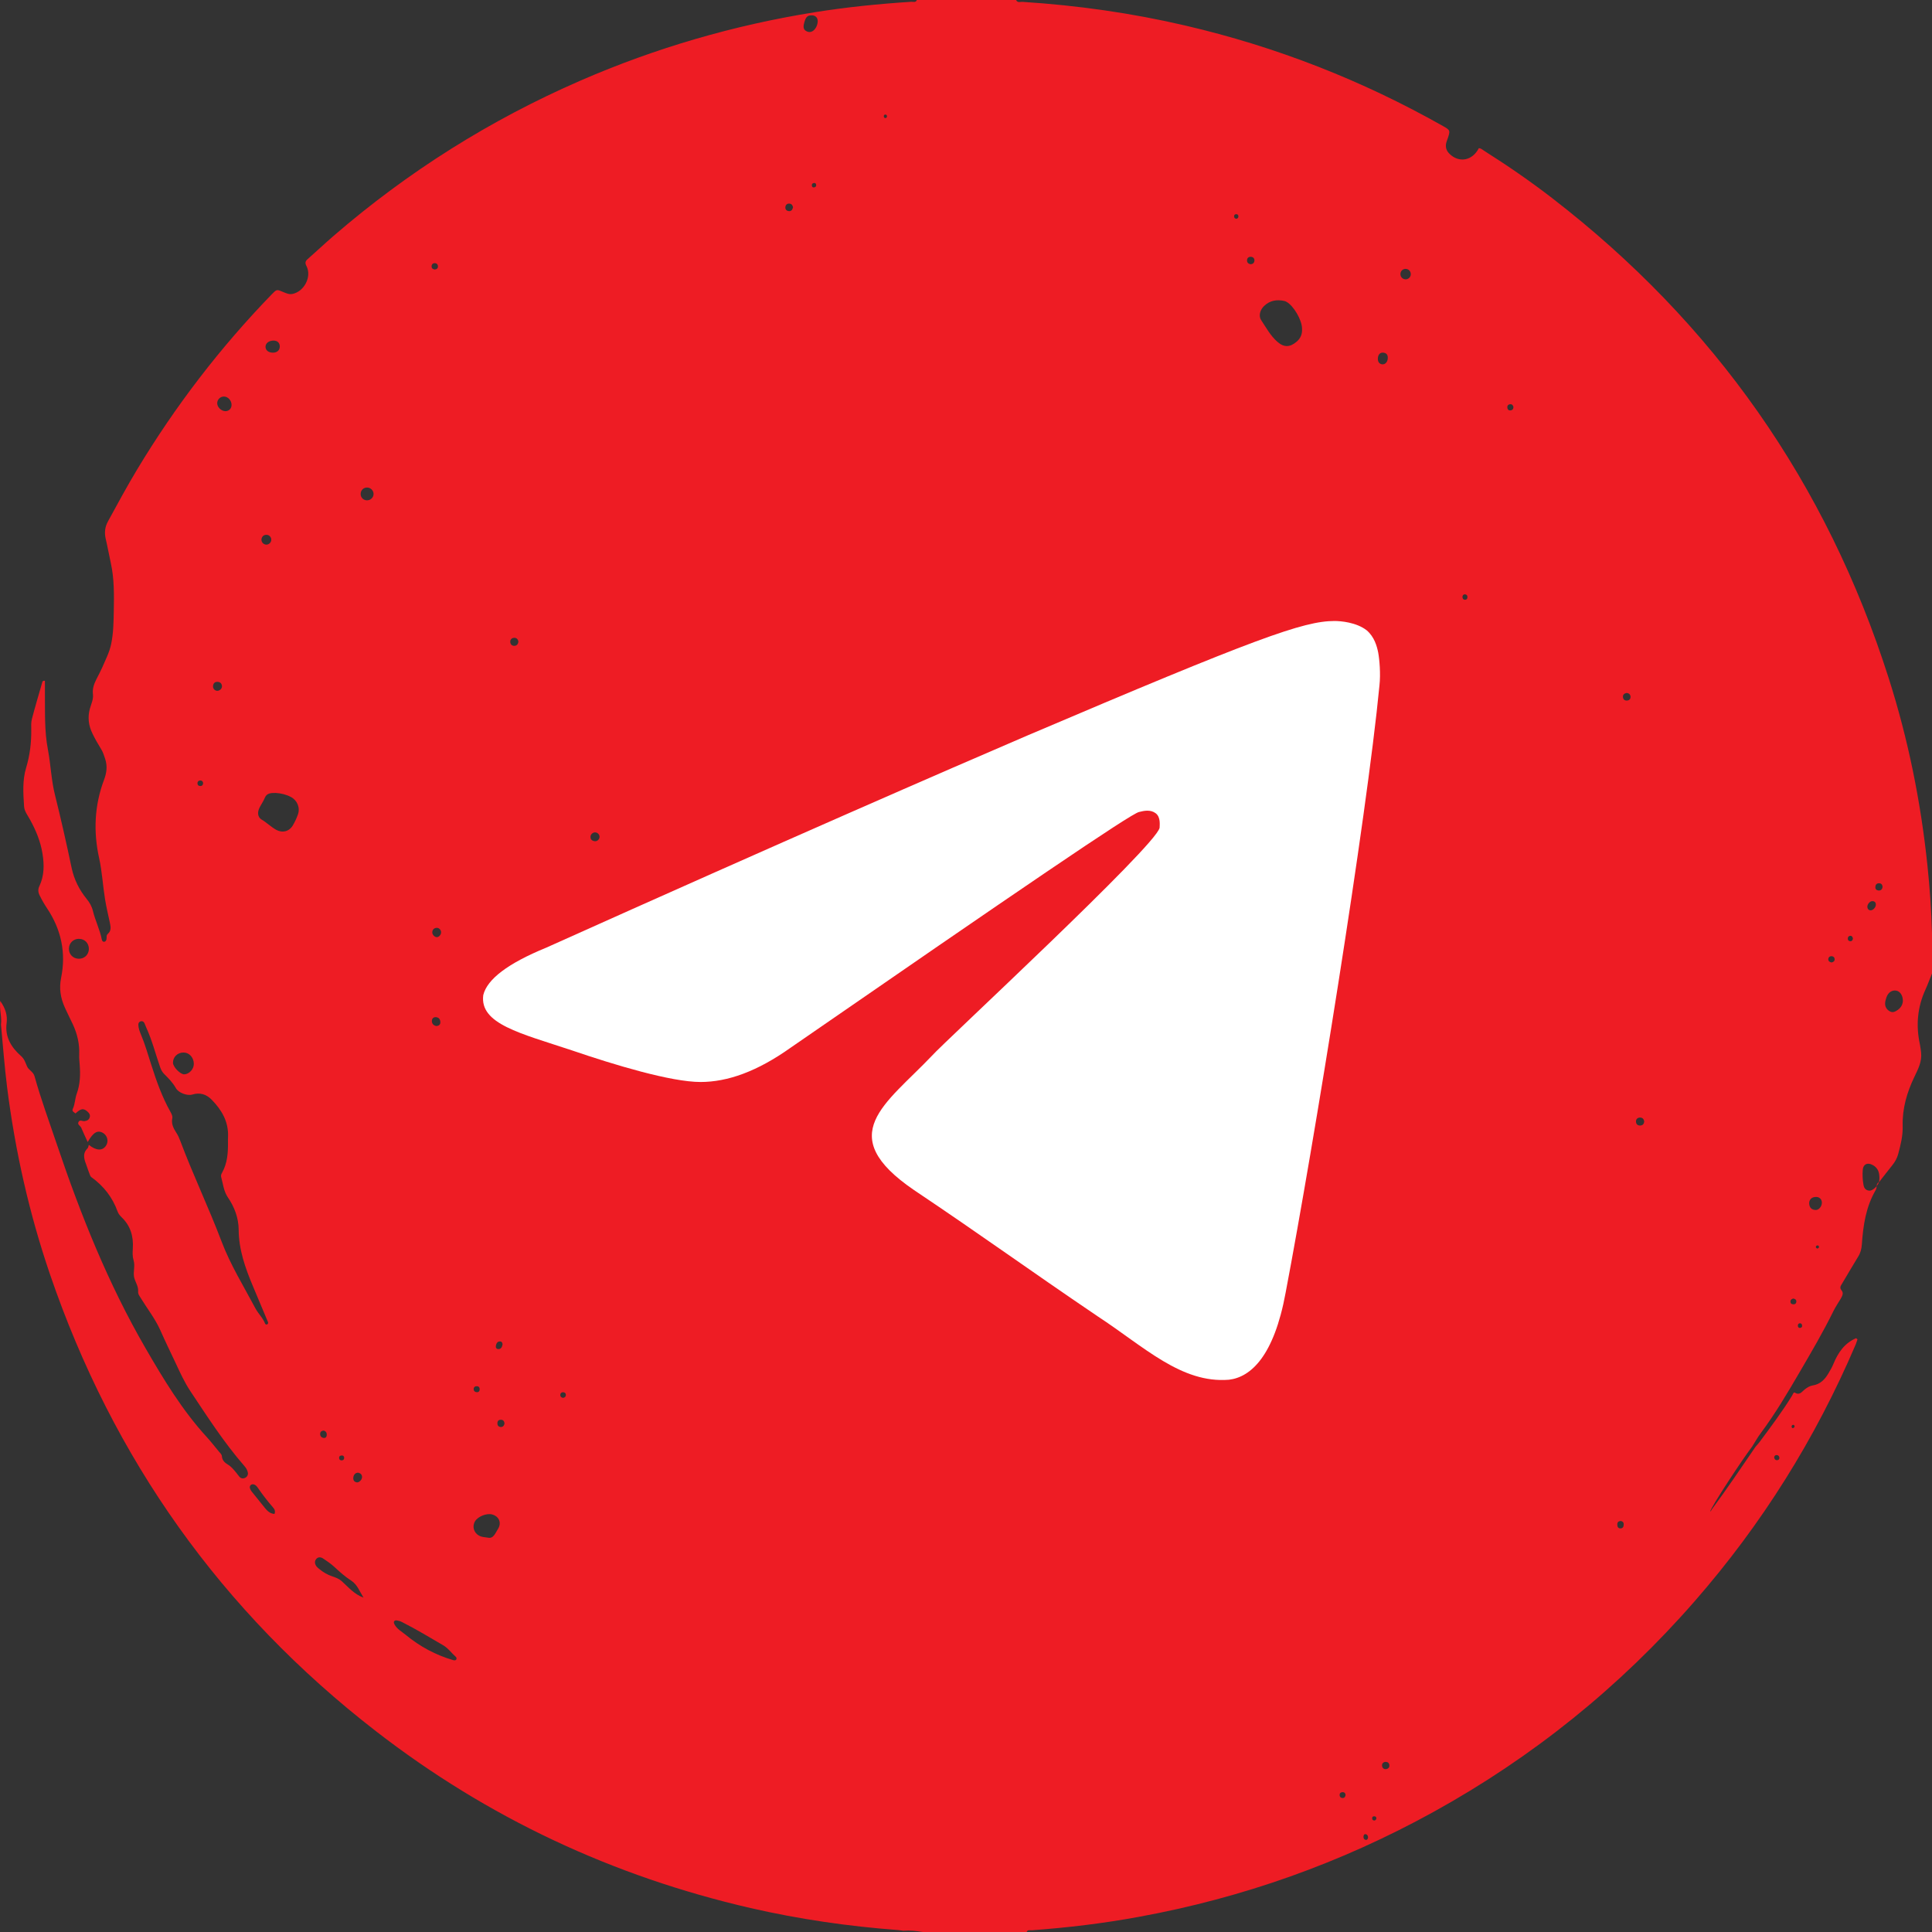 <?xml version="1.0" encoding="UTF-8"?> <svg xmlns="http://www.w3.org/2000/svg" width="28" height="28" viewBox="0 0 28 28" fill="none"><rect x="0" y="0" width="28" height="28" fill="#333333" stroke="none"/><path fill-rule="evenodd" clip-rule="evenodd" d="M14.879 28H13.376C13.282 27.985 13.188 27.974 13.093 27.982C13.068 27.979 13.043 27.974 13.018 27.972C12.296 27.918 11.583 27.815 10.878 27.653C8.882 27.193 7.069 26.345 5.45 25.091C3.211 23.358 1.639 21.145 0.724 18.467C0.423 17.586 0.22 16.682 0.103 15.758C0.065 15.456 0.043 15.152 0.014 14.849C0.029 14.741 -0.011 14.633 0.003 14.506C0.08 14.614 0.11 14.715 0.096 14.827C0.069 15.028 0.164 15.18 0.303 15.303C0.356 15.349 0.368 15.402 0.392 15.455C0.416 15.511 0.482 15.53 0.501 15.599C0.594 15.934 0.715 16.261 0.826 16.59C1.17 17.609 1.568 18.604 2.108 19.537C2.37 19.99 2.64 20.437 2.995 20.825C3.056 20.892 3.112 20.964 3.17 21.034C3.188 21.056 3.213 21.075 3.216 21.106C3.22 21.163 3.256 21.198 3.301 21.225C3.353 21.255 3.388 21.301 3.425 21.345C3.442 21.365 3.455 21.387 3.472 21.405C3.495 21.428 3.524 21.432 3.553 21.418C3.585 21.401 3.599 21.372 3.591 21.336C3.583 21.299 3.562 21.27 3.538 21.242C3.244 20.904 3.003 20.528 2.756 20.157C2.674 20.033 2.612 19.897 2.55 19.764C2.475 19.603 2.396 19.444 2.325 19.282C2.251 19.115 2.138 18.972 2.043 18.817C2.025 18.786 1.999 18.758 2.002 18.718C2.009 18.638 1.954 18.574 1.942 18.502C1.93 18.426 1.96 18.345 1.936 18.266C1.919 18.21 1.921 18.152 1.925 18.093C1.936 17.919 1.892 17.764 1.761 17.64C1.738 17.617 1.716 17.59 1.705 17.56C1.631 17.353 1.502 17.188 1.324 17.06C1.311 17.051 1.304 17.031 1.298 17.014C1.283 16.977 1.271 16.939 1.258 16.902C1.226 16.814 1.184 16.726 1.269 16.642C1.28 16.631 1.281 16.61 1.287 16.592C1.394 16.677 1.483 16.682 1.535 16.606C1.576 16.547 1.56 16.464 1.5 16.424C1.419 16.371 1.353 16.407 1.271 16.551C1.239 16.481 1.206 16.413 1.177 16.343C1.165 16.315 1.119 16.3 1.137 16.262C1.157 16.221 1.195 16.253 1.224 16.248C1.259 16.244 1.287 16.232 1.299 16.197C1.312 16.161 1.295 16.134 1.269 16.111C1.21 16.058 1.173 16.064 1.094 16.137C1.075 16.119 1.038 16.108 1.055 16.071C1.088 16.001 1.086 15.923 1.112 15.851C1.162 15.715 1.166 15.575 1.155 15.432C1.151 15.382 1.146 15.331 1.148 15.28C1.154 15.128 1.12 14.985 1.057 14.848C1.019 14.766 0.977 14.686 0.94 14.603C0.878 14.465 0.854 14.326 0.886 14.17C0.959 13.81 0.888 13.472 0.682 13.164C0.642 13.104 0.606 13.041 0.574 12.976C0.552 12.931 0.548 12.889 0.571 12.842C0.642 12.691 0.642 12.533 0.616 12.373C0.588 12.195 0.52 12.032 0.433 11.875C0.4 11.815 0.354 11.758 0.349 11.688C0.337 11.5 0.323 11.309 0.379 11.126C0.433 10.946 0.455 10.765 0.453 10.579C0.452 10.525 0.449 10.468 0.463 10.417C0.51 10.238 0.563 10.061 0.614 9.883C0.617 9.872 0.624 9.865 0.651 9.866C0.651 9.924 0.651 9.983 0.651 10.043C0.654 10.318 0.642 10.593 0.695 10.867C0.736 11.084 0.743 11.308 0.797 11.522C0.885 11.874 0.964 12.227 1.039 12.582C1.075 12.749 1.149 12.896 1.256 13.028C1.298 13.079 1.331 13.136 1.346 13.2C1.38 13.341 1.447 13.472 1.475 13.614C1.479 13.633 1.487 13.65 1.509 13.649C1.529 13.648 1.539 13.631 1.543 13.613C1.549 13.586 1.537 13.556 1.564 13.533C1.612 13.491 1.606 13.436 1.594 13.381C1.569 13.264 1.541 13.148 1.522 13.03C1.49 12.833 1.48 12.634 1.437 12.438C1.352 12.055 1.368 11.674 1.507 11.304C1.546 11.201 1.559 11.104 1.524 10.998C1.508 10.95 1.494 10.903 1.467 10.859C1.422 10.785 1.377 10.709 1.34 10.631C1.284 10.517 1.268 10.399 1.302 10.273C1.321 10.203 1.356 10.137 1.347 10.061C1.337 9.982 1.363 9.911 1.398 9.842C1.426 9.787 1.455 9.733 1.48 9.677C1.528 9.564 1.586 9.456 1.611 9.333C1.644 9.176 1.646 9.017 1.649 8.858C1.653 8.622 1.657 8.387 1.605 8.155C1.58 8.042 1.56 7.927 1.533 7.814C1.512 7.723 1.518 7.641 1.566 7.554C1.703 7.303 1.839 7.051 1.987 6.805C2.541 5.884 3.191 5.037 3.939 4.265C4.01 4.192 4.01 4.192 4.102 4.231C4.146 4.249 4.188 4.27 4.238 4.26C4.409 4.226 4.521 4.011 4.442 3.856C4.418 3.811 4.424 3.785 4.46 3.754C4.585 3.644 4.707 3.529 4.833 3.42C5.912 2.488 7.105 1.737 8.413 1.168C9.503 0.694 10.635 0.365 11.809 0.177C12.271 0.103 12.737 0.056 13.205 0.026C13.233 0.024 13.271 0.042 13.288 0H14.726C14.747 0.046 14.789 0.024 14.82 0.027C15.615 0.078 16.401 0.189 17.177 0.37C18.493 0.676 19.739 1.163 20.915 1.828C21.019 1.887 21.02 1.892 20.981 2.008C20.974 2.029 20.965 2.049 20.96 2.07C20.946 2.131 20.96 2.182 21.006 2.228C21.145 2.366 21.339 2.33 21.432 2.148C21.464 2.148 21.485 2.17 21.509 2.185C21.847 2.399 22.176 2.625 22.492 2.869C24.844 4.683 26.473 7.003 27.374 9.833C27.655 10.716 27.838 11.621 27.934 12.544C27.968 12.869 27.991 13.195 28 13.521C28 13.717 28 13.913 28 14.109C27.968 14.186 27.94 14.265 27.906 14.34C27.788 14.597 27.765 14.863 27.825 15.137C27.833 15.176 27.837 15.215 27.842 15.255C27.856 15.386 27.798 15.495 27.745 15.606C27.637 15.831 27.568 16.066 27.575 16.318C27.579 16.459 27.546 16.592 27.51 16.725C27.494 16.785 27.464 16.839 27.425 16.887C27.359 16.969 27.295 17.053 27.23 17.136C27.242 17.096 27.239 17.057 27.234 17.018C27.225 16.951 27.186 16.905 27.127 16.878C27.06 16.846 27.003 16.877 26.997 16.951C26.99 17.027 26.994 17.102 27.008 17.177C27.018 17.227 27.046 17.254 27.096 17.256C27.14 17.257 27.21 17.192 27.232 17.132C27.183 17.156 27.207 17.209 27.185 17.246C27.041 17.49 27.002 17.762 26.983 18.039C26.978 18.102 26.964 18.158 26.93 18.212C26.851 18.342 26.774 18.473 26.696 18.604C26.677 18.635 26.657 18.662 26.689 18.701C26.723 18.741 26.699 18.783 26.677 18.822C26.642 18.881 26.603 18.938 26.572 19C26.424 19.302 26.253 19.593 26.083 19.884C25.906 20.188 25.727 20.49 25.517 20.772C25.471 20.833 25.435 20.9 25.394 20.964C25.242 21.164 24.801 21.835 24.785 21.907C24.797 21.9 24.802 21.886 24.81 21.874C25.029 21.577 25.235 21.271 25.443 20.967C25.462 20.945 25.482 20.924 25.499 20.901C25.663 20.68 25.829 20.46 25.973 20.225C25.983 20.208 25.994 20.171 26.014 20.184C26.084 20.227 26.117 20.166 26.156 20.136C26.192 20.109 26.227 20.086 26.27 20.079C26.377 20.063 26.444 19.996 26.496 19.909C26.524 19.862 26.552 19.815 26.572 19.765C26.639 19.603 26.732 19.466 26.9 19.394C26.907 19.4 26.913 19.405 26.92 19.411C26.911 19.435 26.905 19.459 26.895 19.483C26.313 20.848 25.535 22.091 24.558 23.209C23.476 24.448 22.214 25.466 20.773 26.261C19.434 27 18.011 27.505 16.507 27.78C15.993 27.875 15.474 27.937 14.953 27.975C14.928 27.977 14.893 27.962 14.879 28L14.879 28ZM3.304 16.552C3.304 16.526 3.303 16.501 3.305 16.476C3.314 16.256 3.213 16.085 3.066 15.936C2.988 15.857 2.896 15.83 2.787 15.863C2.713 15.885 2.587 15.838 2.549 15.77C2.505 15.692 2.445 15.63 2.383 15.569C2.353 15.54 2.336 15.508 2.322 15.47C2.254 15.275 2.204 15.074 2.117 14.886C2.108 14.866 2.102 14.845 2.092 14.826C2.081 14.804 2.06 14.795 2.037 14.802C2.014 14.81 2.004 14.83 2.005 14.854C2.007 14.902 2.023 14.946 2.041 14.989C2.102 15.133 2.144 15.283 2.192 15.431C2.267 15.666 2.349 15.899 2.471 16.115C2.486 16.143 2.503 16.173 2.497 16.207C2.481 16.285 2.512 16.349 2.552 16.411C2.579 16.451 2.597 16.493 2.614 16.538C2.798 17.029 3.026 17.503 3.212 17.995C3.341 18.334 3.533 18.644 3.703 18.964C3.744 19.041 3.811 19.1 3.842 19.183C3.846 19.193 3.858 19.199 3.869 19.195C3.885 19.188 3.889 19.175 3.884 19.16C3.88 19.149 3.875 19.14 3.871 19.13C3.802 18.966 3.734 18.802 3.665 18.639C3.555 18.377 3.461 18.113 3.459 17.823C3.458 17.654 3.399 17.494 3.303 17.354C3.241 17.263 3.233 17.158 3.205 17.057C3.199 17.035 3.208 17.014 3.219 16.995C3.296 16.857 3.306 16.705 3.304 16.552ZM18.87 4.764C18.871 4.64 18.747 4.429 18.644 4.374C18.634 4.369 18.625 4.364 18.614 4.362C18.505 4.338 18.405 4.354 18.322 4.433C18.261 4.49 18.237 4.578 18.278 4.64C18.35 4.748 18.412 4.865 18.511 4.952C18.608 5.038 18.694 5.035 18.792 4.952C18.852 4.901 18.875 4.836 18.87 4.764ZM3.997 11.492C3.934 11.492 3.867 11.491 3.839 11.56C3.819 11.611 3.787 11.654 3.763 11.702C3.727 11.77 3.733 11.842 3.79 11.877C3.865 11.921 3.926 11.983 4.002 12.026C4.092 12.076 4.192 12.051 4.244 11.962C4.273 11.913 4.298 11.86 4.317 11.806C4.353 11.706 4.309 11.599 4.215 11.55C4.147 11.514 4.073 11.497 3.997 11.492ZM5.743 23.483C5.708 23.485 5.699 23.509 5.719 23.545C5.756 23.612 5.823 23.646 5.878 23.692C6.083 23.862 6.315 23.987 6.572 24.061C6.588 24.065 6.604 24.063 6.612 24.052C6.62 24.04 6.618 24.023 6.606 24.012C6.543 23.957 6.496 23.887 6.422 23.844C6.225 23.729 6.03 23.611 5.826 23.508C5.8 23.494 5.772 23.487 5.743 23.483V23.483ZM5.268 23.154C5.211 23.063 5.18 22.967 5.092 22.909C5.003 22.852 4.925 22.782 4.848 22.711C4.797 22.664 4.741 22.625 4.683 22.587C4.652 22.566 4.611 22.561 4.584 22.593C4.554 22.628 4.562 22.668 4.588 22.703C4.599 22.717 4.614 22.728 4.628 22.74C4.684 22.786 4.746 22.823 4.816 22.846C4.864 22.862 4.913 22.88 4.951 22.914C5.047 22.999 5.128 23.103 5.268 23.154ZM7.071 22.285C7.151 22.304 7.178 22.22 7.217 22.159C7.273 22.071 7.233 21.976 7.133 21.949C7.054 21.927 6.93 21.976 6.886 22.045C6.839 22.12 6.865 22.214 6.945 22.257C6.978 22.275 7.014 22.277 7.071 22.285V22.285ZM8.545 14.87C8.517 14.87 8.475 14.88 8.435 14.896C8.407 14.906 8.385 14.924 8.374 14.953C8.354 15.007 8.394 15.069 8.48 15.123C8.556 15.17 8.635 15.178 8.671 15.137C8.715 15.086 8.713 15.024 8.691 14.964C8.669 14.903 8.622 14.871 8.545 14.87H8.545ZM2.809 15.418C2.808 15.325 2.742 15.253 2.659 15.254C2.572 15.254 2.506 15.32 2.507 15.403C2.508 15.464 2.614 15.572 2.671 15.57C2.743 15.567 2.81 15.494 2.809 15.418H2.809ZM1.147 13.606C1.065 13.605 1.001 13.665 0.999 13.747C0.997 13.83 1.058 13.893 1.14 13.895C1.223 13.897 1.286 13.836 1.288 13.755C1.289 13.671 1.23 13.608 1.147 13.607L1.147 13.606ZM27.578 14.504C27.578 14.427 27.537 14.367 27.483 14.357C27.42 14.345 27.362 14.385 27.339 14.457C27.332 14.481 27.323 14.506 27.321 14.53C27.316 14.585 27.339 14.629 27.387 14.656C27.431 14.683 27.47 14.66 27.506 14.635C27.553 14.601 27.576 14.555 27.578 14.504H27.578ZM3.978 21.941C3.995 21.898 3.977 21.87 3.956 21.846C3.878 21.756 3.805 21.662 3.738 21.564C3.724 21.543 3.707 21.523 3.682 21.514C3.647 21.502 3.614 21.528 3.621 21.564C3.625 21.581 3.634 21.598 3.644 21.612C3.711 21.697 3.779 21.781 3.847 21.864C3.88 21.903 3.918 21.937 3.978 21.941H3.978ZM11.851 0.315C11.854 0.256 11.818 0.22 11.759 0.222C11.696 0.223 11.674 0.253 11.651 0.347C11.64 0.396 11.645 0.433 11.693 0.455C11.737 0.476 11.783 0.46 11.815 0.415C11.836 0.386 11.848 0.352 11.851 0.315ZM3.247 5.747C3.194 5.746 3.15 5.788 3.148 5.841C3.146 5.898 3.205 5.958 3.266 5.959C3.316 5.96 3.354 5.923 3.356 5.872C3.358 5.807 3.306 5.748 3.247 5.747ZM3.962 4.936C3.895 4.937 3.847 4.976 3.848 5.028C3.85 5.078 3.892 5.111 3.956 5.111C4.017 5.111 4.056 5.074 4.055 5.02C4.054 4.967 4.018 4.935 3.962 4.936ZM5.414 7.159C5.414 7.111 5.374 7.068 5.325 7.066C5.271 7.062 5.227 7.104 5.227 7.158C5.226 7.209 5.264 7.248 5.314 7.251C5.368 7.254 5.414 7.212 5.414 7.159H5.414ZM26.314 17.347C26.255 17.349 26.218 17.387 26.22 17.442C26.223 17.502 26.256 17.535 26.315 17.536C26.361 17.536 26.403 17.486 26.404 17.431C26.404 17.379 26.367 17.344 26.314 17.347V17.347ZM19.97 5.183C19.963 5.237 19.987 5.275 20.03 5.28C20.073 5.284 20.106 5.252 20.112 5.2C20.116 5.156 20.105 5.121 20.056 5.112C20.009 5.103 19.976 5.131 19.97 5.183ZM20.365 3.897C20.323 3.9 20.294 3.935 20.296 3.978C20.299 4.02 20.335 4.051 20.377 4.048C20.418 4.045 20.45 4.008 20.446 3.967C20.443 3.925 20.407 3.894 20.365 3.897H20.365ZM3.855 7.893C3.891 7.896 3.926 7.868 3.931 7.832C3.937 7.792 3.907 7.753 3.866 7.751C3.824 7.75 3.798 7.771 3.79 7.811C3.783 7.852 3.815 7.89 3.855 7.893V7.893ZM3.147 10.012C3.183 10.013 3.22 9.98 3.217 9.944C3.214 9.908 3.194 9.884 3.155 9.882C3.117 9.88 3.094 9.898 3.088 9.937C3.082 9.976 3.11 10.01 3.147 10.012ZM6.328 13.582C6.357 13.584 6.388 13.553 6.392 13.52C6.397 13.483 6.367 13.446 6.33 13.447C6.293 13.449 6.269 13.469 6.265 13.507C6.261 13.541 6.295 13.58 6.328 13.582ZM5.191 21.343C5.149 21.345 5.127 21.371 5.121 21.41C5.116 21.447 5.129 21.475 5.168 21.483C5.2 21.491 5.244 21.45 5.247 21.411C5.249 21.372 5.227 21.352 5.191 21.343ZM27.108 13.194C27.144 13.194 27.184 13.154 27.186 13.114C27.188 13.079 27.169 13.06 27.134 13.06C27.1 13.06 27.061 13.106 27.063 13.143C27.064 13.172 27.08 13.19 27.108 13.194ZM8.689 12.131C8.691 12.099 8.665 12.068 8.632 12.064C8.596 12.059 8.56 12.089 8.558 12.125C8.556 12.165 8.579 12.185 8.615 12.191C8.652 12.198 8.687 12.168 8.689 12.131H8.689ZM6.322 14.87C6.358 14.869 6.381 14.85 6.382 14.819C6.383 14.781 6.366 14.747 6.323 14.742C6.284 14.737 6.26 14.759 6.259 14.797C6.259 14.838 6.284 14.862 6.322 14.87H6.322ZM23.829 16.251C23.822 16.213 23.8 16.194 23.762 16.197C23.728 16.2 23.709 16.223 23.71 16.254C23.71 16.29 23.732 16.313 23.771 16.312C23.809 16.311 23.827 16.287 23.829 16.251ZM11.493 3.004C11.488 2.978 11.475 2.953 11.44 2.951C11.407 2.949 11.385 2.969 11.382 3.002C11.379 3.035 11.4 3.057 11.433 3.06C11.466 3.063 11.485 3.042 11.493 3.004ZM7.513 9.3C7.507 9.262 7.484 9.24 7.446 9.244C7.414 9.248 7.393 9.271 7.395 9.304C7.397 9.335 7.416 9.359 7.45 9.36C7.489 9.361 7.508 9.337 7.513 9.3ZM23.573 10.043C23.54 10.049 23.519 10.068 23.521 10.101C23.523 10.135 23.545 10.155 23.578 10.153C23.612 10.152 23.633 10.13 23.631 10.096C23.628 10.063 23.606 10.045 23.573 10.043ZM18.121 3.829C18.156 3.83 18.177 3.81 18.18 3.78C18.183 3.749 18.166 3.725 18.131 3.722C18.098 3.72 18.076 3.736 18.073 3.77C18.071 3.803 18.09 3.822 18.121 3.829V3.829ZM27.284 12.854C27.281 12.822 27.266 12.8 27.23 12.801C27.193 12.802 27.179 12.827 27.179 12.858C27.178 12.888 27.198 12.904 27.226 12.906C27.26 12.908 27.279 12.888 27.284 12.854L27.284 12.854ZM20.08 25.534C20.045 25.538 20.026 25.56 20.03 25.593C20.034 25.624 20.057 25.645 20.092 25.639C20.119 25.634 20.137 25.616 20.136 25.586C20.134 25.55 20.113 25.535 20.08 25.534V25.534ZM7.312 20.631C7.309 20.599 7.294 20.576 7.259 20.576C7.231 20.575 7.212 20.59 7.209 20.62C7.206 20.653 7.22 20.677 7.254 20.681C7.289 20.684 7.305 20.661 7.312 20.631ZM23.485 22.043C23.455 22.047 23.438 22.063 23.439 22.093C23.439 22.125 23.45 22.152 23.487 22.151C23.523 22.149 23.533 22.121 23.532 22.089C23.531 22.06 23.512 22.045 23.485 22.043ZM4.69 20.733C4.662 20.735 4.642 20.749 4.64 20.778C4.638 20.81 4.655 20.833 4.687 20.839C4.719 20.845 4.734 20.825 4.736 20.797C4.737 20.765 4.724 20.741 4.69 20.733H4.69ZM6.301 3.906C6.331 3.903 6.349 3.887 6.347 3.857C6.346 3.833 6.331 3.816 6.306 3.814C6.276 3.812 6.257 3.828 6.255 3.857C6.253 3.888 6.273 3.902 6.301 3.906H6.301ZM8.163 20.259C8.186 20.254 8.202 20.239 8.201 20.216C8.201 20.191 8.183 20.177 8.159 20.177C8.134 20.178 8.119 20.194 8.12 20.219C8.121 20.244 8.137 20.256 8.163 20.259H8.163ZM26.544 13.949C26.572 13.944 26.591 13.928 26.589 13.899C26.588 13.876 26.571 13.86 26.548 13.858C26.519 13.856 26.498 13.873 26.497 13.901C26.495 13.93 26.518 13.944 26.544 13.949V13.949ZM2.944 11.353C2.943 11.327 2.928 11.311 2.904 11.311C2.88 11.311 2.862 11.326 2.862 11.351C2.861 11.375 2.876 11.391 2.902 11.392C2.927 11.392 2.942 11.379 2.943 11.353H2.944ZM7.284 19.481C7.279 19.467 7.278 19.443 7.25 19.441C7.208 19.439 7.194 19.469 7.187 19.501C7.182 19.527 7.191 19.552 7.224 19.552C7.265 19.551 7.276 19.521 7.284 19.481H7.284ZM6.952 20.138C6.953 20.107 6.938 20.09 6.908 20.09C6.884 20.09 6.866 20.103 6.865 20.128C6.863 20.159 6.883 20.175 6.911 20.177C6.935 20.178 6.951 20.164 6.952 20.138ZM21.934 5.897C21.927 5.872 21.912 5.854 21.882 5.859C21.852 5.864 21.842 5.885 21.846 5.913C21.85 5.938 21.867 5.95 21.89 5.948C21.919 5.946 21.934 5.927 21.934 5.897L21.934 5.897ZM19.501 26.011C19.498 25.988 19.484 25.973 19.459 25.973C19.434 25.973 19.416 25.986 19.415 26.011C19.414 26.041 19.431 26.059 19.462 26.058C19.488 26.056 19.499 26.037 19.501 26.011ZM26.854 13.601C26.849 13.577 26.838 13.56 26.812 13.563C26.793 13.566 26.781 13.579 26.78 13.599C26.778 13.624 26.792 13.64 26.816 13.641C26.84 13.642 26.852 13.624 26.854 13.601V13.601ZM25.989 18.819C25.975 18.826 25.952 18.83 25.949 18.856C25.945 18.888 25.963 18.903 25.993 18.903C26.018 18.904 26.033 18.889 26.034 18.864C26.035 18.838 26.019 18.825 25.989 18.819L25.989 18.819ZM21.227 8.613C21.209 8.615 21.194 8.629 21.195 8.653C21.196 8.676 21.208 8.693 21.235 8.692C21.256 8.691 21.266 8.678 21.267 8.658C21.269 8.634 21.261 8.617 21.227 8.613V8.613ZM4.988 21.123C4.984 21.098 4.966 21.09 4.942 21.095C4.921 21.098 4.913 21.114 4.915 21.133C4.918 21.159 4.937 21.168 4.961 21.164C4.982 21.16 4.989 21.144 4.988 21.123ZM17.918 3.171C17.937 3.167 17.949 3.155 17.948 3.135C17.948 3.114 17.934 3.103 17.915 3.104C17.896 3.104 17.884 3.117 17.885 3.138C17.887 3.158 17.899 3.168 17.918 3.171V3.171ZM19.827 26.631C19.826 26.609 19.82 26.589 19.794 26.583C19.771 26.579 19.763 26.594 19.761 26.615C19.759 26.639 19.766 26.659 19.791 26.664C19.813 26.669 19.823 26.652 19.827 26.631H19.827ZM25.713 21.127C25.719 21.15 25.734 21.165 25.759 21.162C25.777 21.159 25.791 21.146 25.788 21.124C25.785 21.099 25.766 21.086 25.743 21.088C25.725 21.09 25.711 21.104 25.713 21.127ZM11.829 2.687C11.829 2.66 11.817 2.65 11.797 2.652C11.777 2.654 11.765 2.665 11.766 2.686C11.766 2.705 11.776 2.719 11.798 2.716C11.817 2.714 11.828 2.702 11.829 2.687ZM19.948 26.355C19.948 26.334 19.936 26.323 19.916 26.323C19.901 26.323 19.888 26.329 19.887 26.346C19.884 26.365 19.891 26.38 19.912 26.384C19.933 26.387 19.942 26.372 19.948 26.355L19.948 26.355ZM26.118 19.219C26.117 19.187 26.103 19.177 26.084 19.178C26.064 19.179 26.055 19.195 26.056 19.215C26.057 19.235 26.069 19.248 26.089 19.245C26.108 19.243 26.118 19.229 26.118 19.219H26.118ZM25.965 20.679C25.968 20.689 25.973 20.7 25.985 20.697C25.999 20.694 26.01 20.684 26.008 20.668C26.006 20.657 25.998 20.649 25.987 20.65C25.97 20.651 25.965 20.664 25.965 20.679ZM12.855 1.683C12.853 1.667 12.843 1.658 12.826 1.661C12.814 1.663 12.809 1.672 12.809 1.683C12.809 1.697 12.814 1.711 12.832 1.711C12.849 1.711 12.854 1.698 12.855 1.683V1.683ZM26.338 18.095C26.349 18.091 26.363 18.089 26.362 18.07C26.361 18.058 26.354 18.05 26.344 18.05C26.329 18.049 26.317 18.055 26.317 18.073C26.317 18.085 26.325 18.09 26.339 18.095H26.338Z" fill="#EE1C24"></path><path fill-rule="evenodd" clip-rule="evenodd" d="M7.917 13.734C11.402 12.169 13.731 11.157 14.886 10.661C18.203 9.248 18.893 9 19.34 9C19.433 9 19.657 9.019 19.806 9.134C19.918 9.229 19.955 9.363 19.974 9.458C19.992 9.554 20.011 9.764 19.992 9.935C19.806 11.864 19.042 16.579 18.632 18.736C18.464 19.652 18.129 19.958 17.812 19.996C17.122 20.053 16.582 19.518 15.911 19.079C14.868 18.373 14.271 17.934 13.246 17.247C12.072 16.445 12.836 16.006 13.507 15.3C13.675 15.109 16.75 12.264 16.806 11.997C16.806 11.959 16.824 11.844 16.75 11.787C16.675 11.73 16.582 11.749 16.508 11.768C16.396 11.787 14.719 12.932 11.457 15.185C10.973 15.529 10.544 15.681 10.153 15.681C9.724 15.681 8.904 15.433 8.289 15.223C7.544 14.975 6.948 14.841 7.004 14.421C7.06 14.192 7.358 13.963 7.917 13.734Z" fill="white"></path></svg> 